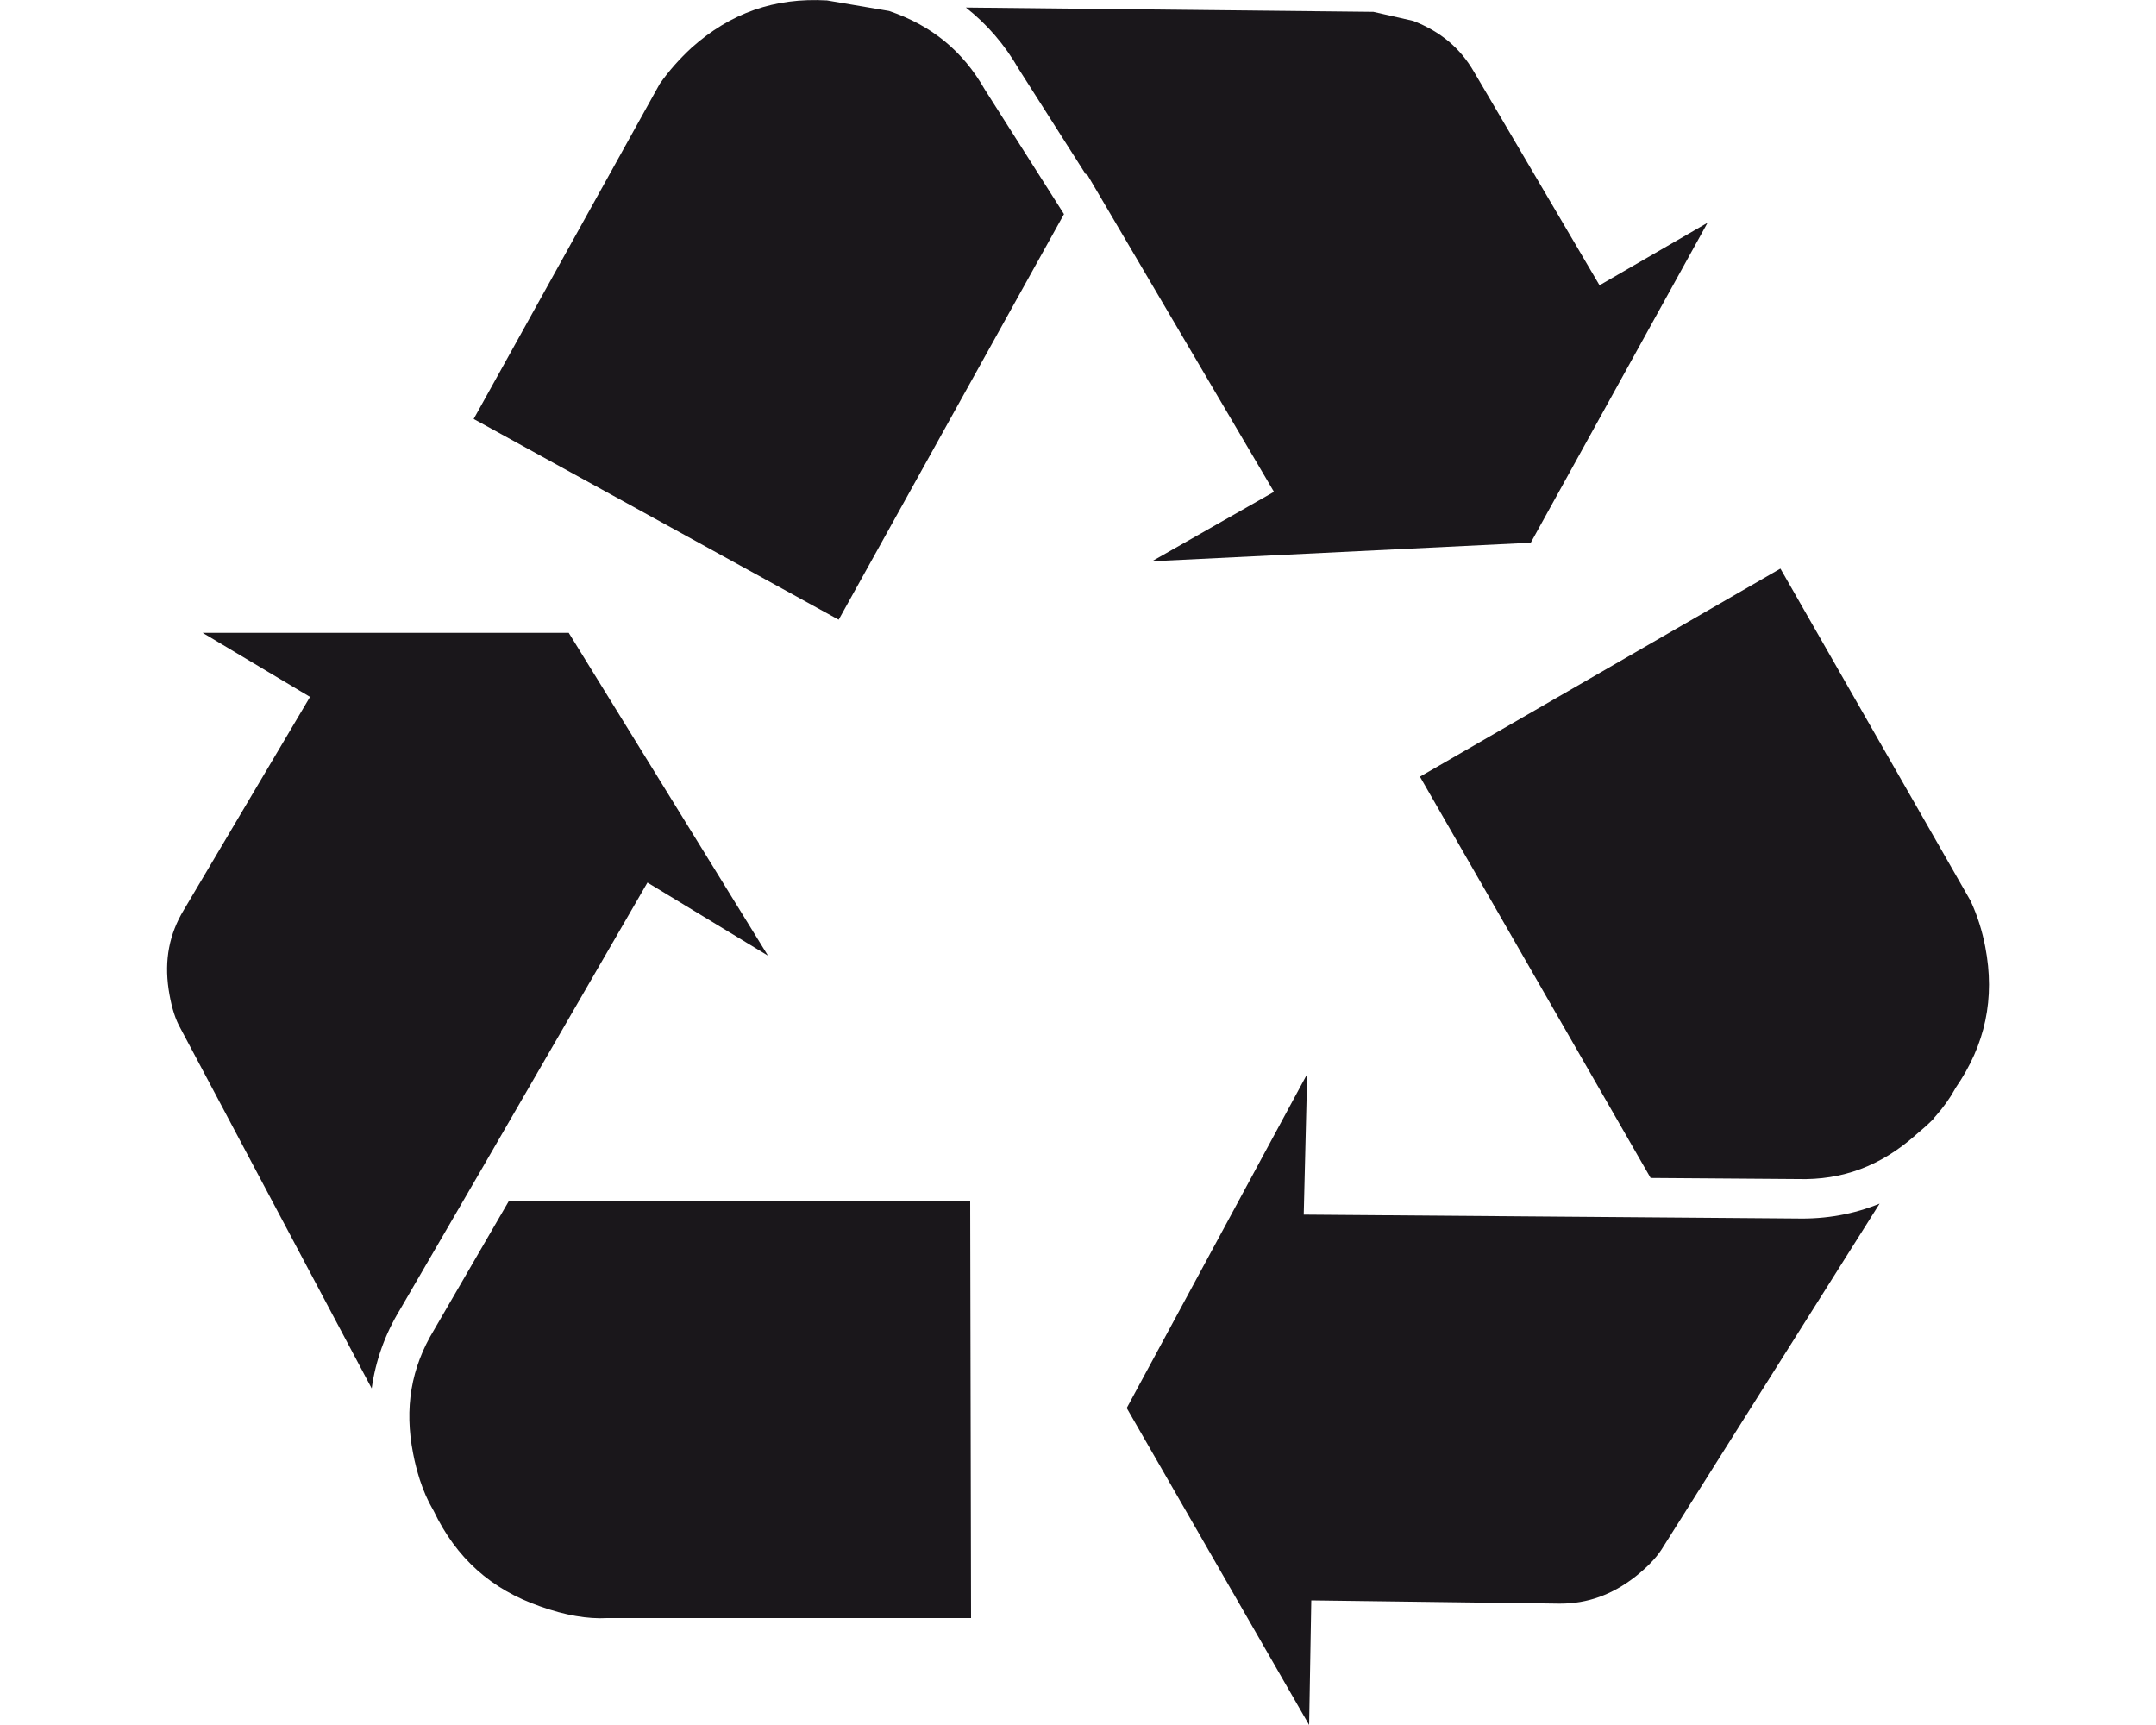<?xml version="1.0" encoding="utf-8"?>
<!-- Generator: Adobe Illustrator 23.0.1, SVG Export Plug-In . SVG Version: 6.00 Build 0)  -->
<svg version="1.1" id="Layer_1" xmlns="http://www.w3.org/2000/svg" xmlns:xlink="http://www.w3.org/1999/xlink" x="0px" y="0px"
	 viewBox="0 0 100 80" style="enable-background:new 0 0 100 80;" xml:space="preserve">
<style type="text/css">
	.st0{fill:#1A171B;}
</style>
<g>
	<g>
		<g>
			<path class="st0" d="M87.18,55.82L77.06,71.87c-0.26,0.4-0.67,0.82-1.21,1.25c-1.08,0.84-2.22,1.25-3.48,1.25
				c-0.02,0-0.05,0-0.07,0l-11.48-0.15L60.72,80l-8.46-14.7l8.37-15.49l-0.16,6.52l22.87,0.18C84.7,56.54,85.98,56.31,87.18,55.82z"
				/>
			<path class="st0" d="M90.7,50.46l-0.05,0.09c-0.21,0.38-0.5,0.79-0.86,1.2c-0.05,0.05-0.09,0.1-0.13,0.16
				c-0.24,0.24-0.51,0.48-0.8,0.72l-0.02,0.02c-1.61,1.42-3.38,2.09-5.46,2.03l-6.82-0.05l-10.7-18.61l16.72-9.65l8.82,15.41
				c0.32,0.69,0.54,1.4,0.68,2.13C92.54,46.3,92.09,48.45,90.7,50.46z"/>
			<path class="st0" d="M79.2,10.33L71,25.17l-17.57,0.86l5.66-3.22L50.4,8.05L50.37,8.1l-3.12-4.9c-0.65-1.13-1.47-2.08-2.45-2.85
				l18.9,0.2l1.85,0.42c1.26,0.49,2.18,1.26,2.81,2.35l5.83,9.91L79.2,10.33z"/>
			<path class="st0" d="M49.35,9.93L38.9,28.74l-16.93-9.31L30.6,3.89c0.42-0.6,0.92-1.16,1.47-1.67c1.81-1.62,3.86-2.34,6.29-2.2
				l2.88,0.49c1.97,0.67,3.42,1.86,4.43,3.63L49.35,9.93z"/>
			<path class="st0" d="M35.62,44.32l-5.59-3.39l-7.76,13.41l-3.72,6.4c-0.7,1.15-1.13,2.37-1.31,3.65L8.29,47.54
				c-0.22-0.44-0.37-1-0.47-1.66c-0.2-1.36,0.03-2.56,0.7-3.67l5.86-9.89L9.4,29.35h16.98L35.62,44.32z"/>
			<path class="st0" d="M45.04,75.04H28.16c-0.91,0.05-1.95-0.13-3.1-0.54c-2.28-0.79-3.9-2.24-4.95-4.44l-0.04-0.07
				c-0.23-0.39-0.43-0.85-0.6-1.37c-0.12-0.38-0.23-0.79-0.31-1.22c-0.41-2.09-0.1-3.96,0.97-5.72l3.46-5.96h21.41L45.04,75.04z"/>
		</g>
	</g>
</g>
</svg>
